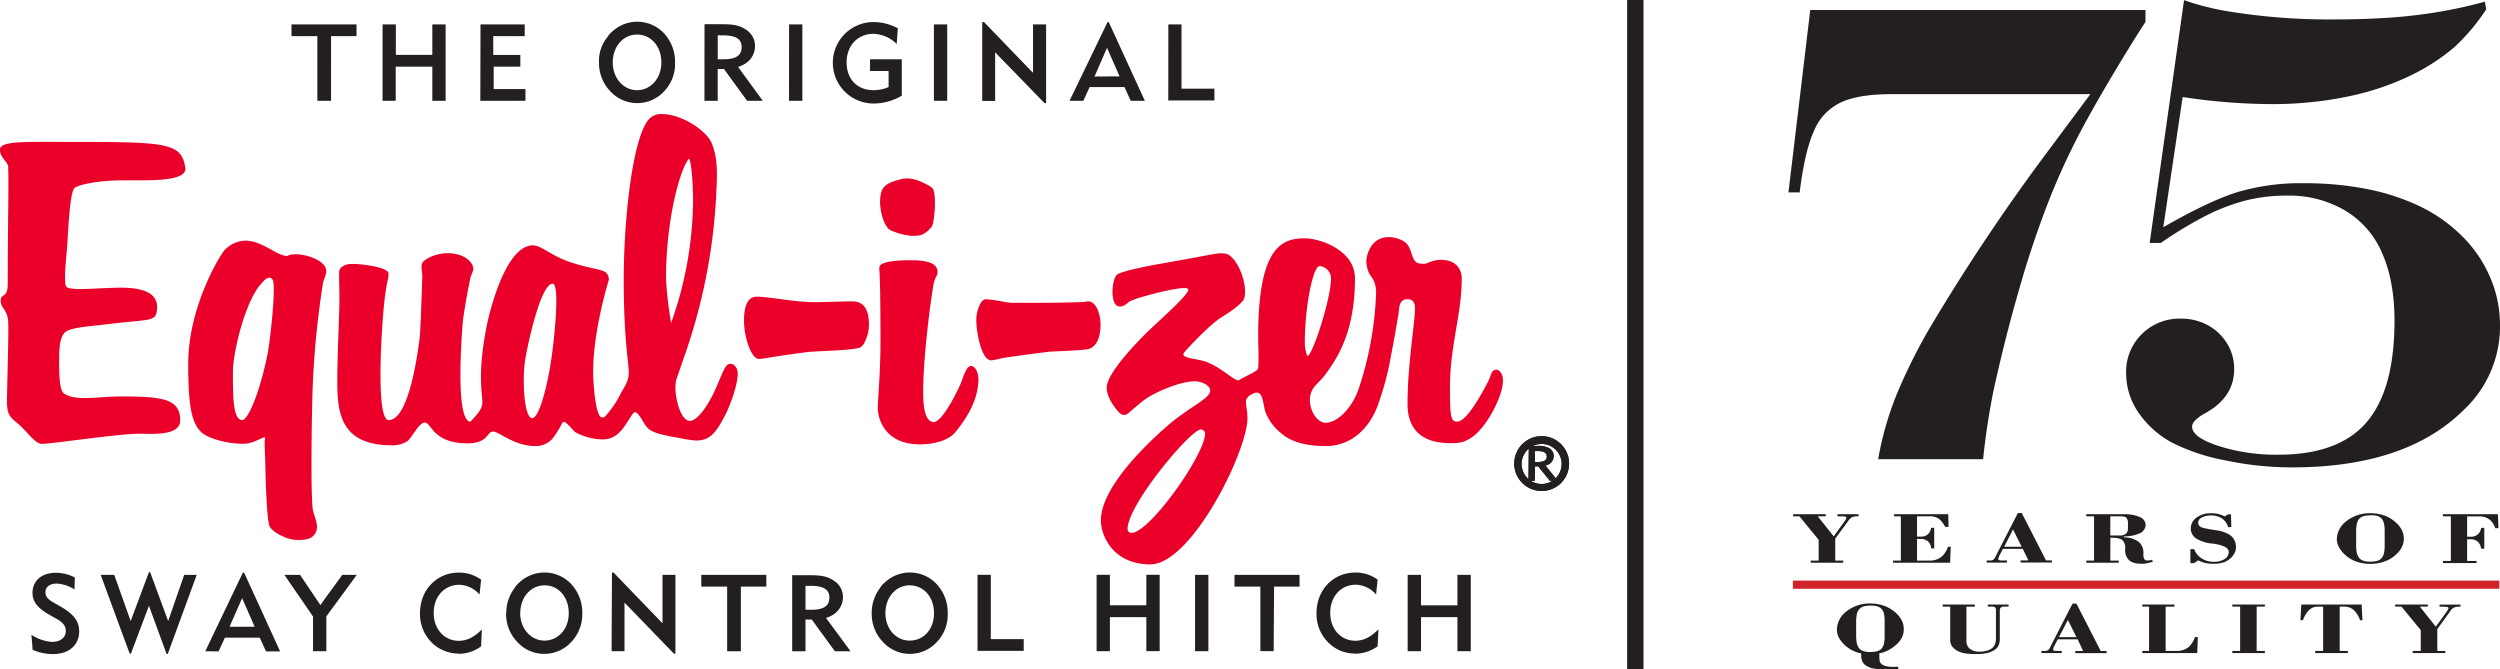 <svg id="Layer_1" data-name="Layer 1" xmlns="http://www.w3.org/2000/svg" viewBox="0 0 738.46 197.71"><defs><style>.cls-1{fill:#231f20}.cls-2{fill:#2c2926}.cls-3{fill:#ea0029}.cls-4{fill:none}.cls-5{fill:#d2232a}</style></defs><title>EQ_75-Year-Anniversary_Logo_Outlined</title><path class="cls-1" d="M651.74 131.84v3.51l-2.74 4.27q-8.91 14.32-14.6 24.71a203.9 203.9 0 0 0-9.82 20.39q-4.12 10-8 22.33-5.79 19-9.86 37.84-2 10.25-2.94 19.63h-31a94.17 94.17 0 0 1 5.59-19.44 168 168 0 0 1 9.1-18.4 596.71 596.71 0 0 1 36.71-54.82l11.28-15.17h-58.64q-9.77 0-15 2.42a16 16 0 0 0-8 8.44q-2.72 6-4.23 18.16h-3.31l6.44-53.87zM752 129.38l.38 2.27A59.7 59.7 0 0 1 743 142.8a60.28 60.28 0 0 1-12 7.92 78.87 78.87 0 0 1-19.3 6.63 109 109 0 0 1-22.81 2.28 177.35 177.35 0 0 1-26.17-2.09L657 196q13.37-7.68 21.76-10.33a65.85 65.85 0 0 1 19.76-2.67 94.87 94.87 0 0 1 18.87 1.76 65 65 0 0 1 15.6 5.16 45.44 45.44 0 0 1 12.19 8.63 37.94 37.94 0 0 1 8.34 12.19 35.31 35.31 0 0 1 2.94 14 33.82 33.82 0 0 1-10.9 25.41q-17.09 16.8-50.65 16.79A95.44 95.44 0 0 1 675 264.8a58.33 58.33 0 0 1-15.69-5.31 28.44 28.44 0 0 1-9.82-9 20.44 20.44 0 0 1-3.46-11.38 15.52 15.52 0 0 1 4.65-11.57 15.77 15.77 0 0 1 11.51-4.54 16.34 16.34 0 0 1 8.07 2 15 15 0 0 1 5.59 5.35 14.3 14.3 0 0 1 2.09 7.59q0 8.35-8.73 13.09c-2.46 1.39-3.7 2.69-3.7 3.89 0 2.08 2.64 4 7.92 5.73a56 56 0 0 0 17.57 2.54q17.75 0 26-9.53t8.3-29.92q0-11.85-3.66-20.1a26.89 26.89 0 0 0-11-12.62 32.64 32.64 0 0 0-17.07-4.36 49.82 49.82 0 0 0-12.14 1.42 58.21 58.21 0 0 0-11.9 4.55 115.2 115.2 0 0 0-13.23 8h-3.32l10.15-71.7a79 79 0 0 0 12 3.13 185 185 0 0 0 32.25 2.56q8.72 0 16.31-.52a146.75 146.75 0 0 0 14.6-1.7 137 137 0 0 0 13.71-3.02z" transform="translate(-18 -128.88)"/><path class="cls-2" d="M471.41 265.35v-3.24h.7c1.85 0 2.78.46 2.78 1.62s-.93 1.62-2.67 1.62zm-2 5.55h2v-4.28h.93l3.47 4.28h2.32l-3.71-4.51a2.88 2.88 0 0 0 2.43-2.89 2.74 2.74 0 0 0-1.27-2.2 6.1 6.1 0 0 0-3.47-.7h-2.55z" transform="translate(-18 -128.88)"/><path class="cls-2" d="M473.38 273.91a8.1 8.1 0 1 1 8.1-8.1 8.05 8.05 0 0 1-8.1 8.1m0-13.89a5.91 5.91 0 1 0 5.9 5.91 5.86 5.86 0 0 0-5.9-5.91" transform="translate(-18 -128.88)"/><path class="cls-1" d="M115.79 158.65h-4.05v-19.1h-7.64v-3.47h19.21v3.47h-7.52zM131 136.08h3.93v9h10.77v-9h3.93v22.57h-3.93v-10.07h-10.82v10.07H131zm28.93 0H173v3.47h-9.3v5.56h8v3.47h-7.87v6.6h9.38v3.47h-13.33zM199 147.31c0-4.75 3.12-8.22 7.17-8.22s7.18 3.36 7.18 8.22-3.25 8.21-7.18 8.21-7.17-3.47-7.17-8.21m-4.06 0a12 12 0 0 0 3.36 8.56 10.8 10.8 0 0 0 15.28.58l.58-.58a11.72 11.72 0 0 0 3.24-8.56 12.42 12.42 0 0 0-3.24-8.57 10.85 10.85 0 0 0-15.4-.46 6 6 0 0 0-1.38 1.62 11 11 0 0 0-2.44 7.41m35.07-.93v-7.06h1.5c3.71 0 5.56 1 5.56 3.47s-1.74 3.59-5.21 3.59zm-3.93 12.27H230v-9.38h1.85l6.83 9.38h4.63l-7.29-10c3.24-1 5-3.36 5-6.25a5.64 5.64 0 0 0-2.66-4.75c-2-1.39-4.16-1.62-7.06-1.62h-5.2zm25-22.57H255v22.57h-3.94zm25 2.78c-4.63 0-8 3.35-8 8.45s3.24 8.21 8 8.21a11.52 11.52 0 0 0 4.4-.92v-4.75H275v-3.47h9.37v10.76a16.41 16.41 0 0 1-8.33 2.32 12 12 0 1 1 0-24.07 15.35 15.35 0 0 1 7.17 1.85l-.34 4.63a10.3 10.3 0 0 0-6.83-3m17.82-2.78h3.93v22.57h-3.93zm14.35-.69h.46l14.47 15v-14.32H327v23.26h-.47l-14.58-15v14.35h-3.82v-23.3zm33.1 16.08L345 143l3.7 8.44zm-3.31 7.17l1.85-4.05h10.3l1.85 4.05h4.17l-10.67-23.26h-.34l-11.23 23.26zm25.11-22.57H367v19h9.72v3.47h-13.63zM47.74 298.68h4l4.86 13.65 5.4-14.46h.34l5.33 14.46 4.74-13.65h3.7l-8.56 23.37h-.35L62 307.82l-5.33 14.12h-.37zm-14.23 19.79c2.43 0 3.93-1.39 3.93-3.13s-1-2.78-3.35-4l-1.74-1c-3.13-1.85-4.75-3.59-4.75-6.37 0-3.47 2.67-5.9 6.83-5.9a12.13 12.13 0 0 1 5.67 1.39L40 303a10.81 10.81 0 0 0-5.21-1.74c-2.08 0-3.36 1-3.36 2.55s1 2.31 3.13 3.47l1.62.93c3.47 2.08 5.21 4.05 5.21 7.17 0 3.94-2.9 6.71-7.76 6.71a15.21 15.21 0 0 1-6-1.27l-.34-4.4a13.4 13.4 0 0 0 6.25 2.09m400.26-19.83h3.94v9h10.76v-9h3.94v22.56h-3.94v-10.07h-10.76v10.07h-3.94zM171.68 310c0-4.75 3.13-8.22 7.18-8.22S186 305.16 186 310s-3.24 8.1-7.17 8.1-7.18-3.47-7.18-8.1m-4.16 0a11.93 11.93 0 0 0 3.35 8.56 10.8 10.8 0 0 0 15.28.58l.58-.58A11.87 11.87 0 0 0 190 310a12.38 12.38 0 0 0-3.24-8.56 10.83 10.83 0 0 0-15.39-.47 6 6 0 0 0-1.39 1.62 12.13 12.13 0 0 0-2.43 7.41m-14.15 11.94a11.49 11.49 0 0 1-6.94-2.43 11.75 11.75 0 0 1-4.4-9.49c0-6.95 5-12 11.45-12a10.93 10.93 0 0 1 6.6 2.09l-.46 4.39a8.34 8.34 0 0 0-5.9-2.89c-4.4 0-7.64 3.36-7.64 8.33 0 4.75 3.12 8.22 7.4 8.22 2.55 0 4.63-1.16 6.83-3.36l-.23 5a11.1 11.1 0 0 1-6.71 2.2m-67.59-8l3.71-8.44 3.7 8.44zm-3.24 7.29l1.86-4.05h10.3l1.85 4.05h4.16L90.1 298h-.35l-11.11 23.24zm27.89-10.3L102 298.68h4.63l6 8.91 6.48-8.91h4.29l-9 12.26v10.3h-3.94zm88.3-13h.47l14.46 15v-14.31h3.82v23.26h-.46l-14.58-15.05v14.35h-3.82zm57.17 11v-7.06h1.51c3.7 0 5.55 1 5.55 3.47s-1.73 3.59-5.21 3.59zm-3.82 12.26h3.82v-9.37h1.85l6.83 9.37h4.63l-7.24-9.84c3.24-1 5-3.36 5-6.25a5.66 5.66 0 0 0-2.67-4.75c-2-1.39-4.16-1.62-7.06-1.62H252v22.45zm-15.27 0h-4.05v-19.1h-7.64v-3.47h19.21v3.47h-7.52zM371 298.68h3.94v22.56H371zM279.54 310c0-4.75 3.12-8.22 7.17-8.22s7.18 3.36 7.18 8.22-3.12 8.1-7.18 8.1-7.17-3.47-7.17-8.1m-4.05 0a11.94 11.94 0 0 0 3.36 8.56 10.79 10.79 0 0 0 15.27.58l.58-.58a11.64 11.64 0 0 0 3.24-8.56 12.33 12.33 0 0 0-3.24-8.56 10.83 10.83 0 0 0-15.39-.47 6.21 6.21 0 0 0-1.39 1.62 12.13 12.13 0 0 0-2.43 7.41m66.43-11.34h3.93v9h10.76v-9h3.94v22.56h-3.94v-10.05h-10.76v10.07h-3.93zm-35.18 0h3.93v19h9.72v3.47h-13.65zm87.48 22.56h-3.93v-19.07h-7.64v-3.47h19.21v3.47h-7.52zm24 .7a10.78 10.78 0 0 1-6.94-2.43 11.75 11.75 0 0 1-4.4-9.49c0-6.95 5-12 11.46-12a10.9 10.9 0 0 1 6.59 2.09l-.46 4.39a8.32 8.32 0 0 0-5.9-2.89c-4.4 0-7.64 3.36-7.64 8.33 0 4.75 3.12 8.22 7.41 8.22 2.54 0 4.63-1.16 6.82-3.36l-.23 5a11.6 11.6 0 0 1-6.71 2.2" transform="translate(-18 -128.88)"/><path class="cls-3" d="M36.63 170.8c30.32 0 34.95 0 36.11 7.64.58 4.16-10.65 3.7-18.06 3.7s-13 1.16-14.58 2.2-2 14.23-2.31 17.94-1 9.95-.23 11.22 8.21.58 11.92.47 15.16-1.16 14.93 5.78c-.24 4.4-1.39 3.24-14.35 4.86-5.67.7-11.58.93-13.08 2.66s-1.51 5.33-1.51 8.8.12 8.1 1.39 9c3.36 2.43 10.07.92 16.9.92 12.27 0 17.47.7 17.47 7.06 0 4.75-8.68 3.94-11.92 3.94-6.48 0-25.92 3-28.93 3-1.73 0-3.7-2.67-5.32-4.29-3.13-3.35-5-3-5-8.21 0-3.59.58-21.53.35-23.73-.23-3.47-2.2-3.82-2.2-6 0-2.43 2.08-.57 2.08-5.09 0-18.28.35-29.62.12-34.14.35-1.62-2.43-2.89-2.43-5.44s6.94-2.31 18.63-2.31m59.51 87.28c-.58 0-3.36 1.73-5.44 1.85-4.52.35-11-1.39-13.08-3.24-3-2.78-4-7.64-4-20.37 0-16.2 8.79-31.13 10.65-33.44a8.78 8.78 0 0 1 6.13-2.9c5.21 0 9.26 4.52 12.5 4.52 2.66-1.51 11 .69 11.45 4.05.24 1.27-.69 2.77-.92 3.93a264.23 264.23 0 0 0-3 29.63c-.35 8.1-.69 33.21 0 37.38.35 1.85 1.5 3.81 1.16 5.78a3.73 3.73 0 0 1-2.43 2.78 11 11 0 0 1-6.72-.35c-1.62-.69-3.7-1.62-4.74-3.24-.81-1.39-1.16-12.38-1.27-16.32 0-3-.23-6-.23-9.14.11-.23.23-.92 0-.92m-.93-45.48c-4.63 4.86-8.45 20-8.45 26.27 0 7.17 0 14.11 2.78 14.11 1.5 0 5.09-7.29 7.64-20.48 1-6.71 2.31-19.67 1.27-21.06s-2.55.35-3.24 1.16m332.88-13.66a8.71 8.71 0 0 1 4.75 1.39c2.31 1.62 1.85 5.32 3.82 6.25a6 6 0 0 0 2.08.23 2.77 2.77 0 0 0 .92-.23 9 9 0 0 1 3.94-.93c4.74 0 6.13 3.13 6.13 5.44 0 10.76-3.47 19.79-3.47 32.17 0 8.57.23 10.19 2.08 10.19 3.13 0 8.11-9.84 9.26-12 .35-.81.7-1.73 1-2.54.58-.81 1.39-1.16 2.2-.47 3 2.55-.92 10.3-2.31 12.73-1.62 2.67-5 8.22-10.19 8.57-9 .57-14.58-2.78-14.58-11.58 0-11.57 2.2-23.95 2.2-28.23 0-.58 0-2.66-2.2-2.66-2.77 0-2.43 3.12-2.66 4.39-.35 2-.69 3.82-1 5.79-.58 3.12-1.16 6.25-1.74 9.26a86.22 86.22 0 0 1-3.47 12.15c-2 5.44-6.94 11.8-15.27 11.8-5.21 0-10-1-13.08-3.7a14.92 14.92 0 0 1-4.75-6.37c-.46-1.27-.69-4.62-1.73-5.43-.7-.58-1.74-.12-2.32.23a2.81 2.81 0 0 0-1.62 1.62c-.34 1 .45 3.26.35 5.78-.39 10.18-16.66 42.82-28.7 42.82-10.88 0-14.58-8.33-14.58-13 0-8.68 10.76-20.25 20-28.24 6.25-5.32 12.27-7.75 12.27-10.06 0-1.74-2.78-2.78-4.52-2.78-4.63 0-12.38 3.59-14.69 5.32-1.62 1.16-5.21 4.4-5.56 4.51a2 2 0 0 1-2.08-.57c-1.74-1.86-3.7-4.75-3.7-7.41 0-4.28 9.14-13.66 12.61-17S369 216.05 369 214.43s-11.69 1.5-15.28 2.66c-.58.23-1.16.46-1.85.69-1 .7-2.2 2.09-3.7 1.51-2.32-.93-1.74-7.87-.24-9.26.7-.69 5.67-2 13.54-3.36s15.51-2.89 16.09-2.89a7.92 7.92 0 0 1 2.89.12c3.36 1.5 6.14 9.14 5.1 13-.47 1.73-5 4.63-6.72 5.67C375 225 368.65 232 368 232.71c-.23.35-.69.81-.23 1.28.81.8 4.63 1 6.72 1.85 4.62 1.85 7.4 5.06 9.37 5.44 1.16-.93 4.86-2.32 5.67-3.36a.67.67 0 0 0 .12-.46c.23-3.13 0-6.14 0-9.26 0-26.27 6.94-28.93 13.77-28.93 4.39 0 14.81 3.47 14.81 11.8 0 15.28-4.75 23-8.68 28.35-2.08 2.9-4.63 3.82-4.63 7.64 0 3.24 2.15 6.7 4.7 6.7 2.77 0 7.22-3.23 9.65-9.82a100.73 100.73 0 0 0 5.21-28.47c0-3.7-1.51-4.74-2.08-5.9a9.44 9.44 0 0 1-.81-3.59c.11-2.08 1.5-7.06 6.59-7.06m-20.37 8.56c-2 0-4.39 12.16-4.39 22.69a11.23 11.23 0 0 0 .75 3.88c1.5 0 7-17 7-23a3.73 3.73 0 0 0-3.36-3.59m-35.11 48.28c-3 0-21.64 22.22-21.64 29.4a1.16 1.16 0 0 0 1.16 1.15c5.32 0 21.75-23.14 21.75-29.39a1.26 1.26 0 0 0-1.27-1.16m-63.07-38.42c2.55.12 4.74.81 7.17 1H327c1.27 0 8.68-.11 10.88-.23.34 0 .58-.11.92-.11 2.66-.7 4.28 3.12 4.28 6.94 0 3.24-1 6.36-3.58 7.06-1.85.46-11 .69-11.81.81-4.51.58-9 1.16-13.54 1.85a27.93 27.93 0 0 1-3.35.69c-3 0-4.4-8.79-4.4-11.34a10.31 10.31 0 0 1 1.39-5.78 1.88 1.88 0 0 1 1.85-.93m-22.46-11.53c5 0 7.75 1 7.75 3.47 0 1.27-.46 1-1 2.89s-3.24 21.07-3.24 32.64c0 3 .23 8.79 3.12 8.79 2.44 0 6.6-8.21 8-11.45.69-1.51 1.5-5.1 3-5.1s2.2 2.43 2.2 3.82c0 5-2.32 10.3-6.83 15.74-2.08 2.55-6.6 3.59-10.42 3.59-11.34 0-12.49-8.91-12.49-10.65 0-2 .81-10.64.81-19.67 0-19.79-.35-20.6-.35-21.87 0-1.74 4.51-2.2 9.49-2.2m-3.05-23.96c2.43-.58 4.86.12 7.41 1.51a8.4 8.4 0 0 1 1.85 1.16c1.27 1.5.69 9.48-.12 11.22a8 8 0 0 1-3 2.55 10 10 0 0 1-4.51.11c-1.16-.11-4.63-1.15-5.32-1.85-2.2-2.08-3.48-9.26-1.62-12 .92-1.39 2.89-2.09 5.32-2.67m-42.6 34.69c3.47 0 11.92 1.74 17.48 1.62 6.71-.11 7.4-.23 10.76-.23 3.12 0 4.86 2.08 4.86 7.06 0 2.43-1.39 6.48-3 6.71-4.05.81-10.53.81-14.81 1.16-10.88 1.39-13.43 2.08-14.7 2.08-2.2 0-4.4-6.25-4.4-11.34 0-6.13 2.2-7.06 3.82-7.06m-28.01-53.93c5.78 0 13 4.86 14.58 8.45 2.08 4.75 1.62 10.19 1.39 15.62a169.25 169.25 0 0 1-9.15 46.76c-.92 2.54-1.73 5.09-2.66 7.64a14.81 14.81 0 0 0-.23 2.31c0 3.59 1.62 9.84 4.28 9.84 2 0 4.86-3.82 6.83-7.87 3-6.25 3.36-9 5.21-9 .69 0 2.08.81 2.08 3 0 2.43-1.39 7.29-3.35 11.46-3 6-4.86 8.21-8.91 8.21a31.4 31.4 0 0 1-4.75-.69c-2.89-.58-7.75-1.16-9.6-3-1.05-1-2.44-4.4-3.59-4.63-.35-.12-.7.23-.81.46-2 2.67-3.82 7.53-8.8 7.53a17.41 17.41 0 0 1-8.1-2.09c-.81-.58-2.08-2.43-3.12-3a.62.62 0 0 0-.81.24 29.62 29.62 0 0 1-2.78 4.51 6.59 6.59 0 0 1-5.21 2.31c-6.13 0-10.76-4.28-12.38-4.28-2 0-1.39 3.47-7.64 3.47-10.3 0-10.53-6.13-12.61-6.13-1.74 0-3.82 4.63-5.21 5.55a8 8 0 0 1-4.51 1.16c-14.7 0-16.09-9-16.09-18.51 0-11.46.81-21.3.58-27.89 0-1.28-.12-3.94 0-5.1s1.73-1.85 2.78-2c2.2-.35 10.87.69 11.68 2.43.35.81-.46 3.47-.57 4.39-.58 3.59-.93 7.53-1.16 11.11-.35 4.75-1.74 28.13 1.85 28.13 4.4 0 7.41-10.65 9.14-24.08.35-2.77.7-16.31.81-18.28 0-1.27-.58-3.36.12-4.28s3.7-2.66 7.29-2.66c5.55 0 7.64 3.12 7.64 4.51 0 1-.58 1.62-.81 2.66-.47 1.85-2.2 11.46-2.32 13.54-.23 2.89-2.31 29.05 2.32 29.05 1.27-1.51 2.77-2.78 3.35-4.63.7-2.43-1.73-7.06 1.28-22.91.92-5 5.78-24.54 13.77-24.54 2.54 0 5.09 2.89 10.76 4.86s9.37 2.08 10.76 3.13a2.76 2.76 0 0 1 .93 2.2c-.35 1.15-4.63 15.16-4.63 27.19 0 3.7.69 12 2.2 13.31a1.07 1.07 0 0 0 1.39-.23 29.42 29.42 0 0 0 4.74-7.06c.81-1.39 2.2-3.36 2.2-5.67 0-2.9-1.5-10-1.5-27.66 0-17.24 2.43-39.93 6.82-46.52a4.87 4.87 0 0 1 4.52-2.32m2.66 61.69a109.67 109.67 0 0 0 6.48-36c0-5.43-.58-12.49-1.27-12.49-2.67 3.35-6.72 18.05-6.72 35.41a110.38 110.38 0 0 0 1.51 13.08m-35-11.58c-3.36 0-6.94 16-8 21.76s-.57 17.94 2 17.94c1.85 0 4.17-8.22 5.44-16.32s2.66-23.38.58-23.38" transform="translate(-18 -128.88)"/><path class="cls-1" d="M471.41 265.35v-3.24h.7c1.85 0 2.78.46 2.78 1.62s-.93 1.62-2.67 1.62zm-2 5.55h2v-4.28h.93l3.47 4.28h2.32l-3.59-4.51a2.93 2.93 0 0 0 2.46-2.89 2.78 2.78 0 0 0-1.27-2.2 6.46 6.46 0 0 0-3.48-.7h-2.66v10.3z" transform="translate(-18 -128.88)"/><path class="cls-1" d="M473.38 273.91a8.1 8.1 0 1 1 8.1-8.1 8.12 8.12 0 0 1-8.1 8.1m0-13.89a5.91 5.91 0 1 0 5.9 5.91 5.93 5.93 0 0 0-5.9-5.91" transform="translate(-18 -128.88)"/><path class="cls-4" d="M0 5.24h463.48v189.1H0z"/><path class="cls-1" d="M560.1 294.47h2.35v.63h-9.6v-.63h2.35v-6.14l-5.68-6.94h-1.87v-.62h9.65v.62h-2.36l4.71 5.92 3.34-4.63c.11-.18.21-.33.28-.47a.73.73 0 0 0 .12-.37c0-.21-.16-.34-.53-.39s-1.07-.06-2.1-.06v-.62H567a.92.92 0 0 0 0 .33v.29a4.83 4.83 0 0 0-1.74.18 2.92 2.92 0 0 0-1.33 1.2L560.1 288zm29.25-3.6h-.93a3 3 0 0 0-.91-2.07 3.32 3.32 0 0 0-2.25-.73h-1v6.4h3.56a5.46 5.46 0 0 0 3.79-1.23 6.53 6.53 0 0 0 1.77-2.86h.84l-.18 4.72h-16.87v-.63h2.31v-13.08h-2v-.62h16l.09 3.74h-1a7.48 7.48 0 0 0-1.79-2.34 4.65 4.65 0 0 0-3-.78h-3.52v6h1.25a2.84 2.84 0 0 0 2.06-.81 3 3 0 0 0 .83-1.8h.93zm26.14.13h-5.87c-.21.42-.48.95-.82 1.58a4.9 4.9 0 0 0-.56 1.41.38.38 0 0 0 .24.33 1 1 0 0 0 .48.11h1.87v.63h-6v-.63H606a1.31 1.31 0 0 0 .73-.19 1.75 1.75 0 0 0 .59-.7l1.53-3 1.84-3.58 1.82-3.55c.58-1.14 1.09-2.12 1.53-3h1.15l7.17 14h1.73v.63h-9.24v-.63h2.31zm-2.88-5.73l-2.61 5.11h5.16zm28.74 9.2h2.49v.63h-9.6v-.63h2.31v-13.08h-2.31v-.62h11.24a10.9 10.9 0 0 1 4.56.83 2.62 2.62 0 0 1 1.76 2.29 2.81 2.81 0 0 1-1.81 2.54 10.9 10.9 0 0 1-4.28.88c-.23 0-.34.05-.34.14s.12.14.38.17a7 7 0 0 1 4.22 1.5 4.43 4.43 0 0 1 1.16 3.39 3 3 0 0 0 .23 1.47 1 1 0 0 0 1 .45 4.39 4.39 0 0 0 .69-.06c.24 0 .46-.08.65-.13l.22.58c-.37.12-.85.25-1.45.38a9.87 9.87 0 0 1-1.66.22c-1.94 0-3.29-.4-4-1.15a4.18 4.18 0 0 1-1.07-3.23 3.16 3.16 0 0 0-.81-2.61c-.59-.5-1.77-.74-3.55-.72zm3-13.08h-3v5.66h2.71a2.75 2.75 0 0 0 2-.6 2.21 2.21 0 0 0 .5-1.58v-1.25a2.57 2.57 0 0 0-.35-1.65c-.21-.38-.85-.57-1.84-.58zm27.35 14.03a11 11 0 0 1-2.52-.3 8 8 0 0 1-1.75-.69h-.13l-1.25.8H665v-4.14h1.12a5.45 5.45 0 0 0 2 2.58 6.36 6.36 0 0 0 3.76 1.15 5.75 5.75 0 0 0 3.28-.83 2.46 2.46 0 0 0 1.17-2.1c0-.6-.4-1.11-1.21-1.52a11.44 11.44 0 0 0-3.64-.92 10.89 10.89 0 0 1-4.82-1.54 3.54 3.54 0 0 1-1.54-3 4 4 0 0 1 1.5-3 6.85 6.85 0 0 1 4.5-1.42 8.5 8.5 0 0 1 2.31.25 9.14 9.14 0 0 1 1.7.68l1-.62h.87l.09 3.78h-.93a4.79 4.79 0 0 0-1.65-2.43 5.62 5.62 0 0 0-3.47-1 5.36 5.36 0 0 0-2.74.63 1.79 1.79 0 0 0-1 1.5c0 .81.61 1.35 1.72 1.59s2.38.47 3.83.68a9.56 9.56 0 0 1 3.85 1.37 4.23 4.23 0 0 1 1.76 3.69 3.69 3.69 0 0 1-.35 1.52 4.51 4.51 0 0 1-1 1.41 6 6 0 0 1-2.14 1.4 9.47 9.47 0 0 1-3.27.48zm36.56-7.42a6.9 6.9 0 0 1 2.65-5.05 11.11 11.11 0 0 1 7.26-2.47 11.9 11.9 0 0 1 4.54.83 10 10 0 0 1 3.33 2.24 6.89 6.89 0 0 1 1.52 2.11 5.55 5.55 0 0 1 .49 2.34 5.41 5.41 0 0 1-.49 2.31 7.06 7.06 0 0 1-1.52 2.09 9.51 9.51 0 0 1-3.1 2.11 12.28 12.28 0 0 1-4.81.93 12 12 0 0 1-4.55-.85 9.45 9.45 0 0 1-3.18-2.11 8 8 0 0 1-1.6-2.14 5.22 5.22 0 0 1-.54-2.34zm9.91-6.89a7.43 7.43 0 0 0-1.82.19 3 3 0 0 0-1.35.7 3.43 3.43 0 0 0-.86 1.77 13.71 13.71 0 0 0-.17 2.54v3.29a13.78 13.78 0 0 0 .13 2.25 3.71 3.71 0 0 0 .9 2 3 3 0 0 0 1.19.69 6.42 6.42 0 0 0 1.92.24 8.49 8.49 0 0 0 1.91-.2 2.7 2.7 0 0 0 1.29-.64 3.59 3.59 0 0 0 .9-1.79 9.88 9.88 0 0 0 .18-2v-4.53a9.73 9.73 0 0 0-.2-2.1 3.18 3.18 0 0 0-.79-1.55 2.88 2.88 0 0 0-1.3-.71 7.11 7.11 0 0 0-1.93-.17zm23.77.28h-2.35v-.62h16.27l.14 4.14h-.93a5.47 5.47 0 0 0-1.61-2.49 4.72 4.72 0 0 0-3.16-1h-3.55v6h1.15a3 3 0 0 0 2.09-.77 3.06 3.06 0 0 0 .89-1.84h.94v6.13h-.94a3.57 3.57 0 0 0-.9-2 3.12 3.12 0 0 0-2.3-.76h-.93v6.4h2.8v.63h-9.92v-.63h2.31zm-181.35 33.27a6.91 6.91 0 0 1 2.64-5.05 11.11 11.11 0 0 1 7.27-2.47 11.94 11.94 0 0 1 4.5.86 10 10 0 0 1 3.33 2.24 7.15 7.15 0 0 1 1.52 2.1 5.62 5.62 0 0 1 .49 2.35 5.54 5.54 0 0 1-.46 2.31 6.77 6.77 0 0 1-1.5 2.08 11 11 0 0 1-2.31 1.7 8.5 8.5 0 0 1-2.94 1.07v1.07a5 5 0 0 0 .09 1.11 2 2 0 0 0 .48.94 3 3 0 0 0 1.33.66 7.51 7.51 0 0 0 1.83.23h1l.85-.05v.71l-1.64.08-1.74.05a20.49 20.49 0 0 1-4.07-.34 5.16 5.16 0 0 1-2.61-1.26 3.06 3.06 0 0 1-.68-1.14 4.14 4.14 0 0 1-.2-1.34v-.68a9.84 9.84 0 0 1-2.82-1 9.28 9.28 0 0 1-2.25-1.67 8.17 8.17 0 0 1-1.6-2.14 5.22 5.22 0 0 1-.51-2.42zm9.91-6.9a7.35 7.35 0 0 0-1.82.2 2.9 2.9 0 0 0-1.37.74 3.22 3.22 0 0 0-.86 1.77 12.84 12.84 0 0 0-.17 2.54v3.29a13.6 13.6 0 0 0 .13 2.24 3.65 3.65 0 0 0 .9 2 2.72 2.72 0 0 0 1.18.69 6.17 6.17 0 0 0 1.92.25 8 8 0 0 0 1.92-.21 2.69 2.69 0 0 0 1.29-.63 3.58 3.58 0 0 0 .9-1.8 9.08 9.08 0 0 0 .17-2v-4.52a9.76 9.76 0 0 0-.19-2.1 3.15 3.15 0 0 0-.8-1.55 2.9 2.9 0 0 0-1.29-.72 7.6 7.6 0 0 0-1.91-.19zm28.35.31v10a3.08 3.08 0 0 0 .88 2.36 4.46 4.46 0 0 0 3.12.93 7.69 7.69 0 0 0 2-.26 4.69 4.69 0 0 0 1.57-.76 2.69 2.69 0 0 0 .87-1.22 4.61 4.61 0 0 0 .28-1.67v-8.35a1 1 0 0 0-.27-.82 1.24 1.24 0 0 0-.84-.21h-1.29v-.62h6.13v.62h-1.25a1.72 1.72 0 0 0-1 .25 1 1 0 0 0-.34.82v8.53a4.14 4.14 0 0 1-.5 2.13 3.69 3.69 0 0 1-1.37 1.25 7.53 7.53 0 0 1-2.28.81 15.79 15.79 0 0 1-2.92.23 22 22 0 0 1-2.95-.18 8 8 0 0 1-2-.54 5.37 5.37 0 0 1-2-1.45 3.23 3.23 0 0 1-.63-2.11v-9.74h-2.22v-.62h9.5v.62zm32.85 9.65h-5.87c-.21.42-.48.94-.82 1.57a4.61 4.61 0 0 0-.56 1.41.38.38 0 0 0 .24.34 1.13 1.13 0 0 0 .48.11H627v.63h-6v-.63h1.16a1.24 1.24 0 0 0 .73-.2 1.72 1.72 0 0 0 .59-.69l1.53-3 1.84-3.58 1.82-3.56q.87-1.69 1.53-2.94h1.15l7.17 14h1.73v.63H631v-.63h2.32zm-2.88-5.72l-2.63 5.07h5.15zm28.88-3.93v13.08h3.1a5.39 5.39 0 0 0 3.78-1.21 7.2 7.2 0 0 0 1.78-2.88h.85l-.18 4.72H650.8v-.63h2v-13.08h-2v-.62h9.51v.62zm26.87 13.08H687v.63h-9.61v-.63h2.31v-13.08h-2.31v-.62H687v.62h-2.41zm17.3.63v-.63h2.35v-13.08h-1.56a3.77 3.77 0 0 0-2.88 1.3 8.06 8.06 0 0 0-1.52 2.7h-.76l.28-4.62h17.82l.23 4.62h-.72a7.47 7.47 0 0 0-1.53-2.68 4.1 4.1 0 0 0-3.09-1.32h-1.38v13.08h2.4v.63zm36.07-.63h2.36v.63h-9.61v-.63h2.36V315l-5.69-6.93h-1.87v-.62h9.65v.62h-2.35l4.71 5.93 3.33-4.62c.12-.18.21-.34.29-.47a.74.74 0 0 0 .11-.38c0-.21-.15-.33-.52-.38a17.84 17.84 0 0 0-2.1-.06v-.62h6.18a1 1 0 0 0 0 .33v.29a5 5 0 0 0-1.73.17 3 3 0 0 0-1.34 1.21l-3.78 5.25z" transform="translate(-18 -128.88)"/><path class="cls-5" d="M529.59 171.5h208.67v2.42H529.59z"/><path class="cls-1" d="M480.63 0h4.84v197.71h-4.84z"/></svg>